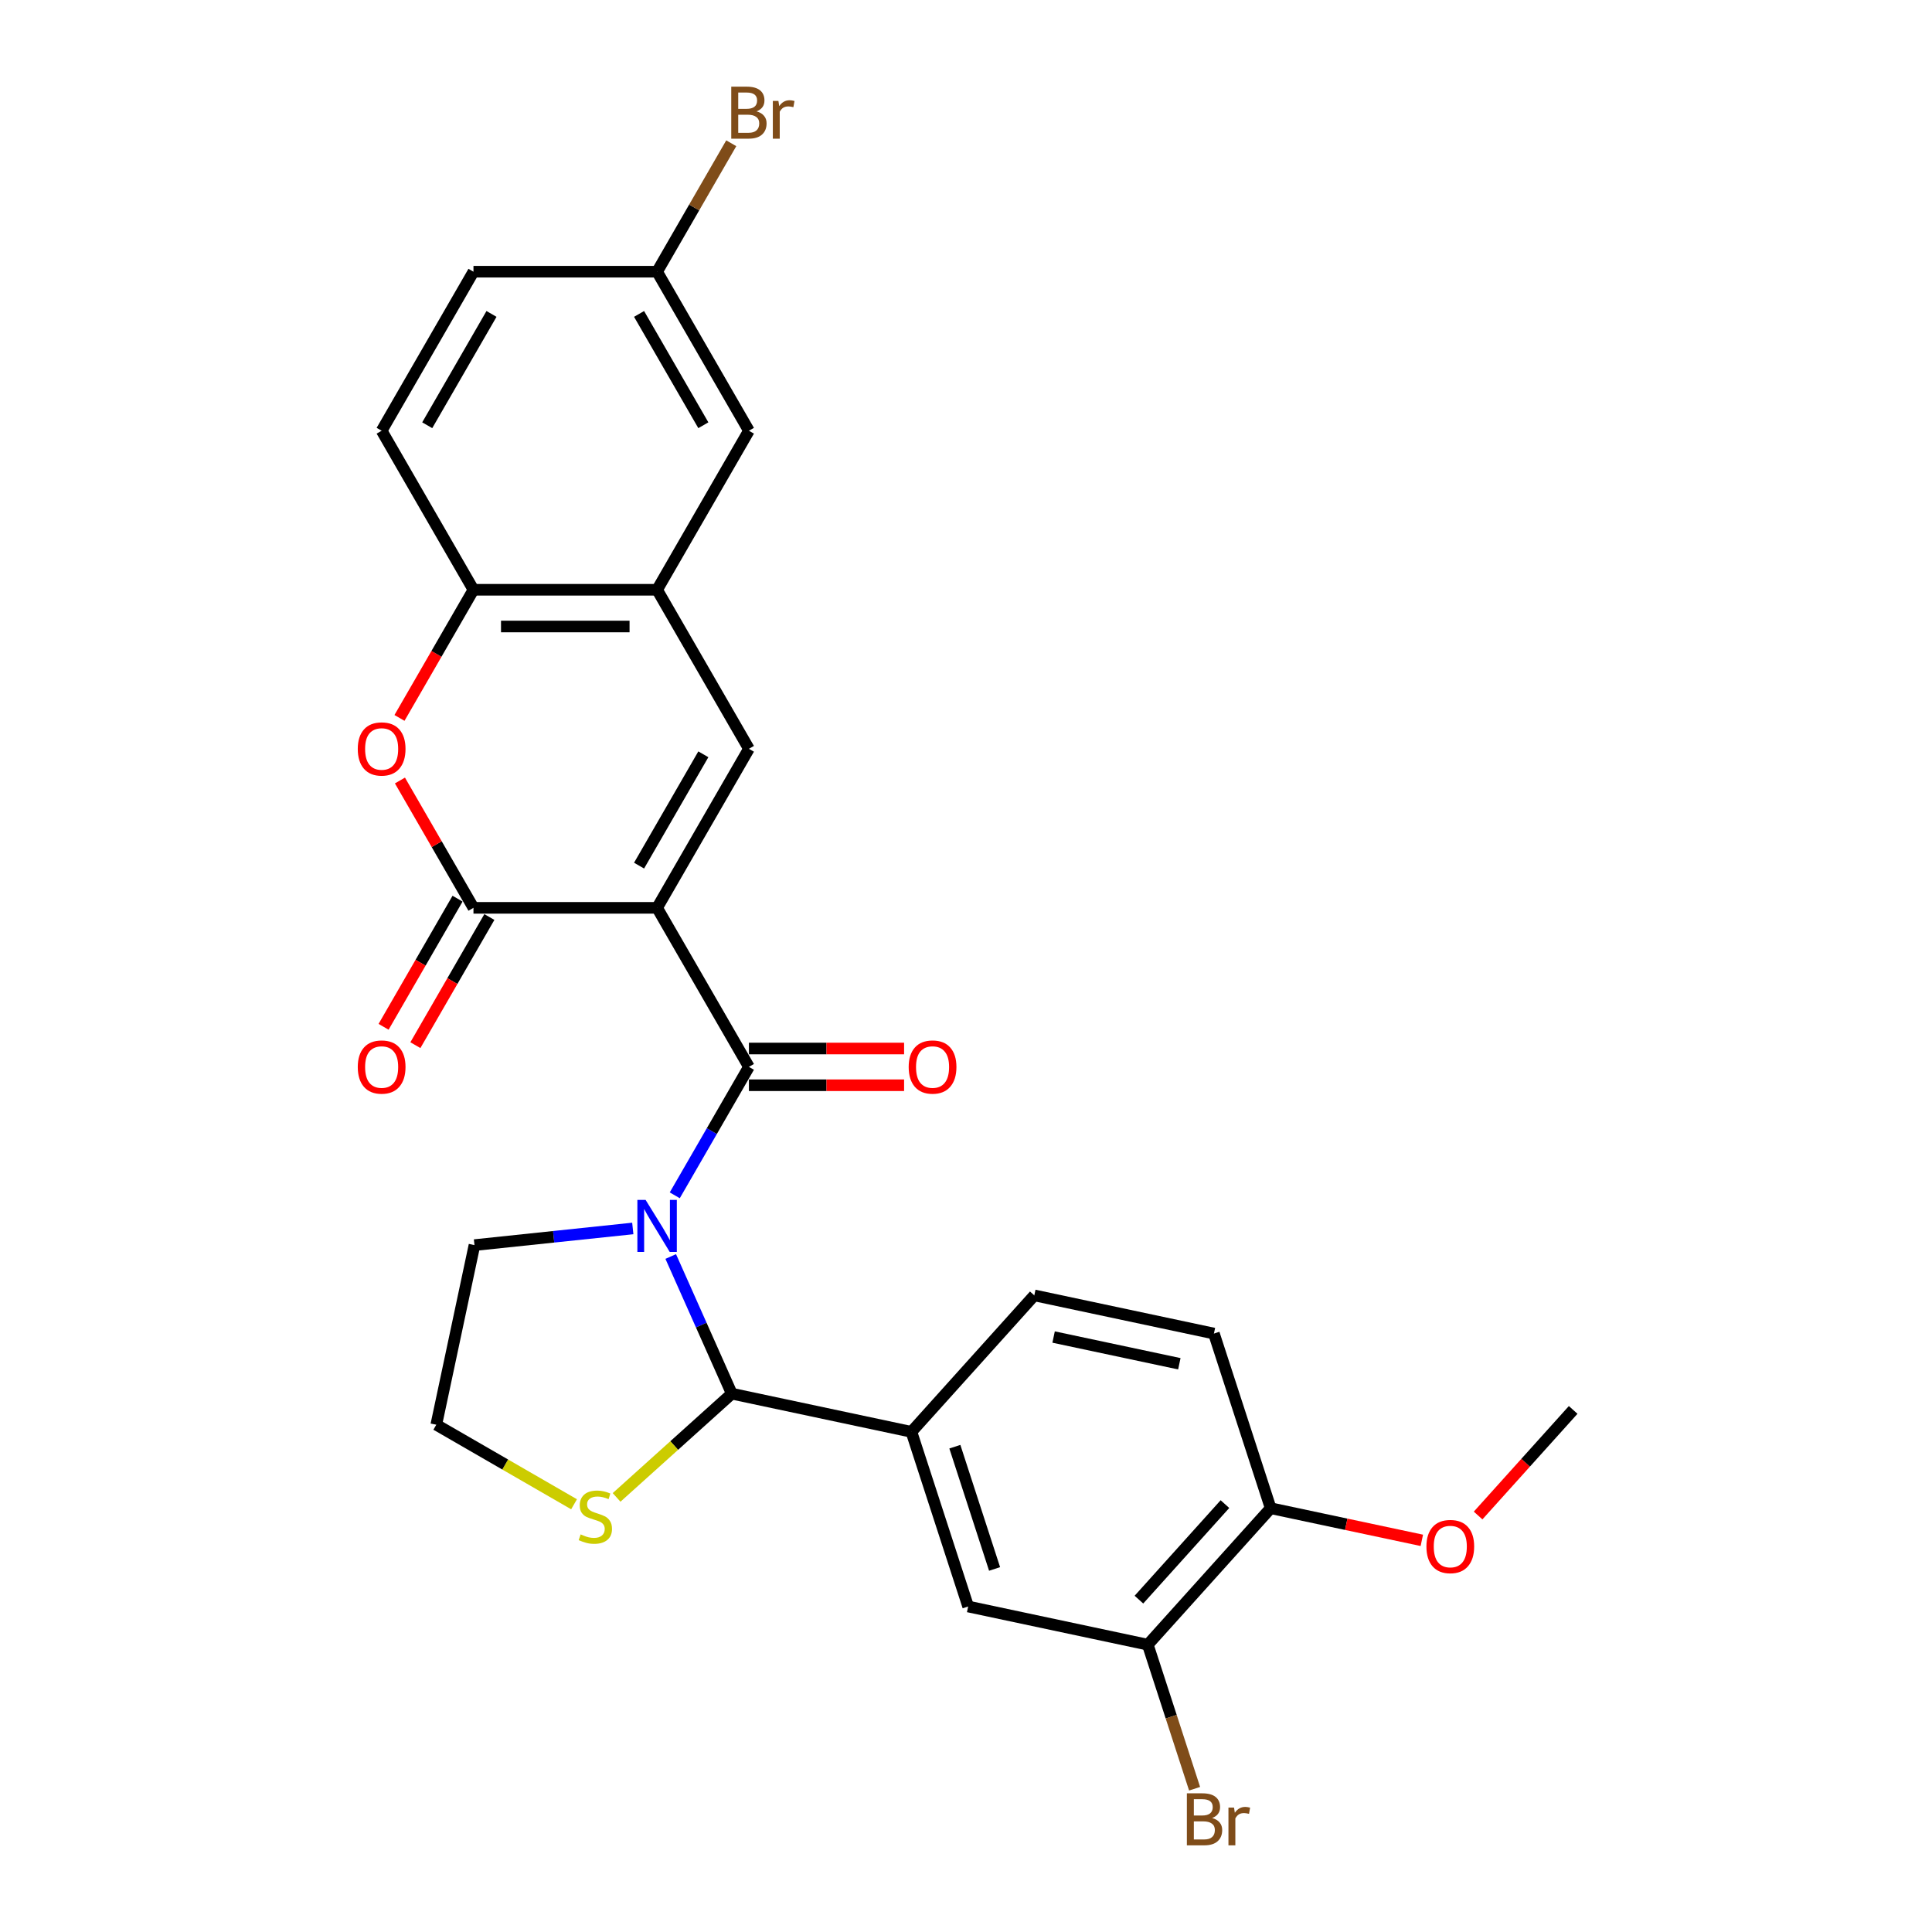 <?xml version='1.0' encoding='iso-8859-1'?>
<svg version='1.1' baseProfile='full'
              xmlns='http://www.w3.org/2000/svg'
                      xmlns:rdkit='http://www.rdkit.org/xml'
                      xmlns:xlink='http://www.w3.org/1999/xlink'
                  xml:space='preserve'
width='1000px' height='1000px' viewBox='0 0 1000 1000'>
<!-- END OF HEADER -->
<rect style='opacity:1.0;fill:#FFFFFF;stroke:none' width='1000' height='1000' x='0' y='0'> </rect>
<path class='bond-1' d='M 340.115,469.897 L 387.64,552.213' style='fill:none;fill-rule:evenodd;stroke:#000000;stroke-width:6px;stroke-linecap:butt;stroke-linejoin:miter;stroke-opacity:1' />
<path class='bond-2' d='M 340.115,469.897 L 245.065,469.897' style='fill:none;fill-rule:evenodd;stroke:#000000;stroke-width:6px;stroke-linecap:butt;stroke-linejoin:miter;stroke-opacity:1' />
<path class='bond-3' d='M 340.115,469.897 L 387.64,387.581' style='fill:none;fill-rule:evenodd;stroke:#000000;stroke-width:6px;stroke-linecap:butt;stroke-linejoin:miter;stroke-opacity:1' />
<path class='bond-3' d='M 330.781,448.045 L 364.048,390.424' style='fill:none;fill-rule:evenodd;stroke:#000000;stroke-width:6px;stroke-linecap:butt;stroke-linejoin:miter;stroke-opacity:1' />
<path class='bond-0' d='M 349.258,618.694 L 368.449,585.454' style='fill:none;fill-rule:evenodd;stroke:#0000FF;stroke-width:6px;stroke-linecap:butt;stroke-linejoin:miter;stroke-opacity:1' />
<path class='bond-0' d='M 368.449,585.454 L 387.64,552.213' style='fill:none;fill-rule:evenodd;stroke:#000000;stroke-width:6px;stroke-linecap:butt;stroke-linejoin:miter;stroke-opacity:1' />
<path class='bond-4' d='M 347.165,650.365 L 362.97,685.863' style='fill:none;fill-rule:evenodd;stroke:#0000FF;stroke-width:6px;stroke-linecap:butt;stroke-linejoin:miter;stroke-opacity:1' />
<path class='bond-4' d='M 362.97,685.863 L 378.775,721.362' style='fill:none;fill-rule:evenodd;stroke:#000000;stroke-width:6px;stroke-linecap:butt;stroke-linejoin:miter;stroke-opacity:1' />
<path class='bond-19' d='M 327.53,635.852 L 286.558,640.158' style='fill:none;fill-rule:evenodd;stroke:#0000FF;stroke-width:6px;stroke-linecap:butt;stroke-linejoin:miter;stroke-opacity:1' />
<path class='bond-19' d='M 286.558,640.158 L 245.585,644.465' style='fill:none;fill-rule:evenodd;stroke:#000000;stroke-width:6px;stroke-linecap:butt;stroke-linejoin:miter;stroke-opacity:1' />
<path class='bond-12' d='M 387.64,561.718 L 427.799,561.718' style='fill:none;fill-rule:evenodd;stroke:#000000;stroke-width:6px;stroke-linecap:butt;stroke-linejoin:miter;stroke-opacity:1' />
<path class='bond-12' d='M 427.799,561.718 L 467.958,561.718' style='fill:none;fill-rule:evenodd;stroke:#FF0000;stroke-width:6px;stroke-linecap:butt;stroke-linejoin:miter;stroke-opacity:1' />
<path class='bond-12' d='M 387.64,542.708 L 427.799,542.708' style='fill:none;fill-rule:evenodd;stroke:#000000;stroke-width:6px;stroke-linecap:butt;stroke-linejoin:miter;stroke-opacity:1' />
<path class='bond-12' d='M 427.799,542.708 L 467.958,542.708' style='fill:none;fill-rule:evenodd;stroke:#FF0000;stroke-width:6px;stroke-linecap:butt;stroke-linejoin:miter;stroke-opacity:1' />
<path class='bond-5' d='M 245.065,469.897 L 226.038,436.942' style='fill:none;fill-rule:evenodd;stroke:#000000;stroke-width:6px;stroke-linecap:butt;stroke-linejoin:miter;stroke-opacity:1' />
<path class='bond-5' d='M 226.038,436.942 L 207.011,403.987' style='fill:none;fill-rule:evenodd;stroke:#FF0000;stroke-width:6px;stroke-linecap:butt;stroke-linejoin:miter;stroke-opacity:1' />
<path class='bond-13' d='M 236.833,465.145 L 217.686,498.309' style='fill:none;fill-rule:evenodd;stroke:#000000;stroke-width:6px;stroke-linecap:butt;stroke-linejoin:miter;stroke-opacity:1' />
<path class='bond-13' d='M 217.686,498.309 L 198.538,531.473' style='fill:none;fill-rule:evenodd;stroke:#FF0000;stroke-width:6px;stroke-linecap:butt;stroke-linejoin:miter;stroke-opacity:1' />
<path class='bond-13' d='M 253.296,474.65 L 234.149,507.814' style='fill:none;fill-rule:evenodd;stroke:#000000;stroke-width:6px;stroke-linecap:butt;stroke-linejoin:miter;stroke-opacity:1' />
<path class='bond-13' d='M 234.149,507.814 L 215.001,540.978' style='fill:none;fill-rule:evenodd;stroke:#FF0000;stroke-width:6px;stroke-linecap:butt;stroke-linejoin:miter;stroke-opacity:1' />
<path class='bond-6' d='M 387.64,387.581 L 340.115,305.265' style='fill:none;fill-rule:evenodd;stroke:#000000;stroke-width:6px;stroke-linecap:butt;stroke-linejoin:miter;stroke-opacity:1' />
<path class='bond-7' d='M 378.775,721.362 L 471.749,741.124' style='fill:none;fill-rule:evenodd;stroke:#000000;stroke-width:6px;stroke-linecap:butt;stroke-linejoin:miter;stroke-opacity:1' />
<path class='bond-9' d='M 378.775,721.362 L 348.961,748.207' style='fill:none;fill-rule:evenodd;stroke:#000000;stroke-width:6px;stroke-linecap:butt;stroke-linejoin:miter;stroke-opacity:1' />
<path class='bond-9' d='M 348.961,748.207 L 319.146,775.053' style='fill:none;fill-rule:evenodd;stroke:#CCCC00;stroke-width:6px;stroke-linecap:butt;stroke-linejoin:miter;stroke-opacity:1' />
<path class='bond-27' d='M 206.77,371.594 L 225.917,338.43' style='fill:none;fill-rule:evenodd;stroke:#FF0000;stroke-width:6px;stroke-linecap:butt;stroke-linejoin:miter;stroke-opacity:1' />
<path class='bond-27' d='M 225.917,338.43 L 245.065,305.265' style='fill:none;fill-rule:evenodd;stroke:#000000;stroke-width:6px;stroke-linecap:butt;stroke-linejoin:miter;stroke-opacity:1' />
<path class='bond-8' d='M 340.115,305.265 L 245.065,305.265' style='fill:none;fill-rule:evenodd;stroke:#000000;stroke-width:6px;stroke-linecap:butt;stroke-linejoin:miter;stroke-opacity:1' />
<path class='bond-8' d='M 325.857,324.275 L 259.322,324.275' style='fill:none;fill-rule:evenodd;stroke:#000000;stroke-width:6px;stroke-linecap:butt;stroke-linejoin:miter;stroke-opacity:1' />
<path class='bond-14' d='M 340.115,305.265 L 387.64,222.949' style='fill:none;fill-rule:evenodd;stroke:#000000;stroke-width:6px;stroke-linecap:butt;stroke-linejoin:miter;stroke-opacity:1' />
<path class='bond-10' d='M 471.749,741.124 L 501.121,831.522' style='fill:none;fill-rule:evenodd;stroke:#000000;stroke-width:6px;stroke-linecap:butt;stroke-linejoin:miter;stroke-opacity:1' />
<path class='bond-10' d='M 494.234,748.809 L 514.795,812.088' style='fill:none;fill-rule:evenodd;stroke:#000000;stroke-width:6px;stroke-linecap:butt;stroke-linejoin:miter;stroke-opacity:1' />
<path class='bond-16' d='M 471.749,741.124 L 535.35,670.488' style='fill:none;fill-rule:evenodd;stroke:#000000;stroke-width:6px;stroke-linecap:butt;stroke-linejoin:miter;stroke-opacity:1' />
<path class='bond-17' d='M 245.065,305.265 L 197.539,222.949' style='fill:none;fill-rule:evenodd;stroke:#000000;stroke-width:6px;stroke-linecap:butt;stroke-linejoin:miter;stroke-opacity:1' />
<path class='bond-28' d='M 297.132,778.608 L 261.478,758.023' style='fill:none;fill-rule:evenodd;stroke:#CCCC00;stroke-width:6px;stroke-linecap:butt;stroke-linejoin:miter;stroke-opacity:1' />
<path class='bond-28' d='M 261.478,758.023 L 225.823,737.438' style='fill:none;fill-rule:evenodd;stroke:#000000;stroke-width:6px;stroke-linecap:butt;stroke-linejoin:miter;stroke-opacity:1' />
<path class='bond-11' d='M 501.121,831.522 L 594.094,851.285' style='fill:none;fill-rule:evenodd;stroke:#000000;stroke-width:6px;stroke-linecap:butt;stroke-linejoin:miter;stroke-opacity:1' />
<path class='bond-21' d='M 594.094,851.285 L 606.208,888.566' style='fill:none;fill-rule:evenodd;stroke:#000000;stroke-width:6px;stroke-linecap:butt;stroke-linejoin:miter;stroke-opacity:1' />
<path class='bond-21' d='M 606.208,888.566 L 618.321,925.847' style='fill:none;fill-rule:evenodd;stroke:#7F4C19;stroke-width:6px;stroke-linecap:butt;stroke-linejoin:miter;stroke-opacity:1' />
<path class='bond-30' d='M 594.094,851.285 L 657.695,780.648' style='fill:none;fill-rule:evenodd;stroke:#000000;stroke-width:6px;stroke-linecap:butt;stroke-linejoin:miter;stroke-opacity:1' />
<path class='bond-30' d='M 589.507,827.969 L 634.028,778.524' style='fill:none;fill-rule:evenodd;stroke:#000000;stroke-width:6px;stroke-linecap:butt;stroke-linejoin:miter;stroke-opacity:1' />
<path class='bond-20' d='M 387.64,222.949 L 340.115,140.633' style='fill:none;fill-rule:evenodd;stroke:#000000;stroke-width:6px;stroke-linecap:butt;stroke-linejoin:miter;stroke-opacity:1' />
<path class='bond-20' d='M 364.048,220.107 L 330.781,162.486' style='fill:none;fill-rule:evenodd;stroke:#000000;stroke-width:6px;stroke-linecap:butt;stroke-linejoin:miter;stroke-opacity:1' />
<path class='bond-15' d='M 657.695,780.648 L 628.323,690.25' style='fill:none;fill-rule:evenodd;stroke:#000000;stroke-width:6px;stroke-linecap:butt;stroke-linejoin:miter;stroke-opacity:1' />
<path class='bond-25' d='M 657.695,780.648 L 696.815,788.964' style='fill:none;fill-rule:evenodd;stroke:#000000;stroke-width:6px;stroke-linecap:butt;stroke-linejoin:miter;stroke-opacity:1' />
<path class='bond-25' d='M 696.815,788.964 L 735.936,797.279' style='fill:none;fill-rule:evenodd;stroke:#FF0000;stroke-width:6px;stroke-linecap:butt;stroke-linejoin:miter;stroke-opacity:1' />
<path class='bond-18' d='M 535.35,670.488 L 628.323,690.25' style='fill:none;fill-rule:evenodd;stroke:#000000;stroke-width:6px;stroke-linecap:butt;stroke-linejoin:miter;stroke-opacity:1' />
<path class='bond-18' d='M 545.343,692.047 L 610.425,705.88' style='fill:none;fill-rule:evenodd;stroke:#000000;stroke-width:6px;stroke-linecap:butt;stroke-linejoin:miter;stroke-opacity:1' />
<path class='bond-29' d='M 197.539,222.949 L 245.065,140.633' style='fill:none;fill-rule:evenodd;stroke:#000000;stroke-width:6px;stroke-linecap:butt;stroke-linejoin:miter;stroke-opacity:1' />
<path class='bond-29' d='M 221.131,220.107 L 254.399,162.486' style='fill:none;fill-rule:evenodd;stroke:#000000;stroke-width:6px;stroke-linecap:butt;stroke-linejoin:miter;stroke-opacity:1' />
<path class='bond-22' d='M 245.585,644.465 L 225.823,737.438' style='fill:none;fill-rule:evenodd;stroke:#000000;stroke-width:6px;stroke-linecap:butt;stroke-linejoin:miter;stroke-opacity:1' />
<path class='bond-23' d='M 340.115,140.633 L 245.065,140.633' style='fill:none;fill-rule:evenodd;stroke:#000000;stroke-width:6px;stroke-linecap:butt;stroke-linejoin:miter;stroke-opacity:1' />
<path class='bond-24' d='M 340.115,140.633 L 359.306,107.393' style='fill:none;fill-rule:evenodd;stroke:#000000;stroke-width:6px;stroke-linecap:butt;stroke-linejoin:miter;stroke-opacity:1' />
<path class='bond-24' d='M 359.306,107.393 L 378.498,74.153' style='fill:none;fill-rule:evenodd;stroke:#7F4C19;stroke-width:6px;stroke-linecap:butt;stroke-linejoin:miter;stroke-opacity:1' />
<path class='bond-26' d='M 765.064,784.423 L 789.667,757.099' style='fill:none;fill-rule:evenodd;stroke:#FF0000;stroke-width:6px;stroke-linecap:butt;stroke-linejoin:miter;stroke-opacity:1' />
<path class='bond-26' d='M 789.667,757.099 L 814.27,729.774' style='fill:none;fill-rule:evenodd;stroke:#000000;stroke-width:6px;stroke-linecap:butt;stroke-linejoin:miter;stroke-opacity:1' />
<path  class='atom-1' d='M 334.165 621.07
L 342.985 635.328
Q 343.86 636.734, 345.267 639.282
Q 346.673 641.829, 346.749 641.981
L 346.749 621.07
L 350.323 621.07
L 350.323 647.988
L 346.635 647.988
L 337.168 632.4
Q 336.066 630.575, 334.887 628.484
Q 333.747 626.393, 333.404 625.747
L 333.404 647.988
L 329.907 647.988
L 329.907 621.07
L 334.165 621.07
' fill='#0000FF'/>
<path  class='atom-6' d='M 185.183 387.657
Q 185.183 381.194, 188.377 377.582
Q 191.57 373.97, 197.539 373.97
Q 203.509 373.97, 206.702 377.582
Q 209.896 381.194, 209.896 387.657
Q 209.896 394.197, 206.664 397.923
Q 203.433 401.611, 197.539 401.611
Q 191.608 401.611, 188.377 397.923
Q 185.183 394.235, 185.183 387.657
M 197.539 398.569
Q 201.646 398.569, 203.851 395.832
Q 206.094 393.056, 206.094 387.657
Q 206.094 382.373, 203.851 379.711
Q 201.646 377.012, 197.539 377.012
Q 193.433 377.012, 191.19 379.673
Q 188.985 382.334, 188.985 387.657
Q 188.985 393.094, 191.19 395.832
Q 193.433 398.569, 197.539 398.569
' fill='#FF0000'/>
<path  class='atom-10' d='M 300.535 794.202
Q 300.839 794.316, 302.094 794.848
Q 303.349 795.381, 304.717 795.723
Q 306.124 796.027, 307.493 796.027
Q 310.04 796.027, 311.523 794.81
Q 313.006 793.556, 313.006 791.389
Q 313.006 789.906, 312.245 788.993
Q 311.523 788.081, 310.382 787.587
Q 309.242 787.092, 307.341 786.522
Q 304.946 785.8, 303.501 785.115
Q 302.094 784.431, 301.067 782.986
Q 300.079 781.541, 300.079 779.108
Q 300.079 775.724, 302.36 773.633
Q 304.679 771.542, 309.242 771.542
Q 312.359 771.542, 315.895 773.025
L 315.021 775.952
Q 311.789 774.622, 309.356 774.622
Q 306.732 774.622, 305.288 775.724
Q 303.843 776.789, 303.881 778.652
Q 303.881 780.097, 304.603 780.971
Q 305.364 781.846, 306.428 782.34
Q 307.531 782.834, 309.356 783.404
Q 311.789 784.165, 313.234 784.925
Q 314.679 785.686, 315.705 787.244
Q 316.77 788.765, 316.77 791.389
Q 316.77 795.115, 314.26 797.13
Q 311.789 799.107, 307.645 799.107
Q 305.25 799.107, 303.425 798.574
Q 301.638 798.08, 299.509 797.206
L 300.535 794.202
' fill='#CCCC00'/>
<path  class='atom-13' d='M 470.334 552.289
Q 470.334 545.826, 473.528 542.214
Q 476.721 538.602, 482.69 538.602
Q 488.66 538.602, 491.853 542.214
Q 495.047 545.826, 495.047 552.289
Q 495.047 558.829, 491.815 562.555
Q 488.584 566.243, 482.69 566.243
Q 476.759 566.243, 473.528 562.555
Q 470.334 558.867, 470.334 552.289
M 482.69 563.201
Q 486.797 563.201, 489.002 560.464
Q 491.245 557.688, 491.245 552.289
Q 491.245 547.005, 489.002 544.343
Q 486.797 541.644, 482.69 541.644
Q 478.584 541.644, 476.341 544.305
Q 474.136 546.967, 474.136 552.289
Q 474.136 557.726, 476.341 560.464
Q 478.584 563.201, 482.69 563.201
' fill='#FF0000'/>
<path  class='atom-14' d='M 185.183 552.289
Q 185.183 545.826, 188.377 542.214
Q 191.57 538.602, 197.539 538.602
Q 203.509 538.602, 206.702 542.214
Q 209.896 545.826, 209.896 552.289
Q 209.896 558.829, 206.664 562.555
Q 203.433 566.243, 197.539 566.243
Q 191.608 566.243, 188.377 562.555
Q 185.183 558.867, 185.183 552.289
M 197.539 563.201
Q 201.646 563.201, 203.851 560.464
Q 206.094 557.688, 206.094 552.289
Q 206.094 547.005, 203.851 544.343
Q 201.646 541.644, 197.539 541.644
Q 193.433 541.644, 191.19 544.305
Q 188.985 546.967, 188.985 552.289
Q 188.985 557.726, 191.19 560.464
Q 193.433 563.201, 197.539 563.201
' fill='#FF0000'/>
<path  class='atom-22' d='M 627.401 940.998
Q 629.987 941.721, 631.279 943.318
Q 632.61 944.876, 632.61 947.196
Q 632.61 950.922, 630.215 953.051
Q 627.858 955.142, 623.371 955.142
L 614.322 955.142
L 614.322 928.224
L 622.269 928.224
Q 626.869 928.224, 629.188 930.087
Q 631.508 931.95, 631.508 935.371
Q 631.508 939.44, 627.401 940.998
M 617.934 931.265
L 617.934 939.706
L 622.269 939.706
Q 624.93 939.706, 626.299 938.641
Q 627.706 937.539, 627.706 935.371
Q 627.706 931.265, 622.269 931.265
L 617.934 931.265
M 623.371 952.1
Q 625.995 952.1, 627.401 950.846
Q 628.808 949.591, 628.808 947.196
Q 628.808 944.991, 627.249 943.888
Q 625.728 942.747, 622.801 942.747
L 617.934 942.747
L 617.934 952.1
L 623.371 952.1
' fill='#7F4C19'/>
<path  class='atom-22' d='M 638.731 935.6
L 639.15 938.299
Q 641.203 935.257, 644.548 935.257
Q 645.613 935.257, 647.058 935.638
L 646.487 938.831
Q 644.853 938.451, 643.94 938.451
Q 642.343 938.451, 641.279 939.097
Q 640.252 939.706, 639.416 941.188
L 639.416 955.142
L 635.842 955.142
L 635.842 935.6
L 638.731 935.6
' fill='#7F4C19'/>
<path  class='atom-25' d='M 391.575 57.633
Q 394.161 58.355, 395.453 59.952
Q 396.784 61.511, 396.784 63.83
Q 396.784 67.556, 394.389 69.685
Q 392.031 71.776, 387.545 71.776
L 378.496 71.776
L 378.496 44.858
L 386.442 44.858
Q 391.043 44.858, 393.362 46.721
Q 395.681 48.584, 395.681 52.006
Q 395.681 56.074, 391.575 57.633
M 382.108 47.9
L 382.108 56.34
L 386.442 56.34
Q 389.104 56.34, 390.473 55.276
Q 391.879 54.173, 391.879 52.006
Q 391.879 47.9, 386.442 47.9
L 382.108 47.9
M 387.545 68.735
Q 390.168 68.735, 391.575 67.48
Q 392.982 66.225, 392.982 63.83
Q 392.982 61.625, 391.423 60.522
Q 389.902 59.382, 386.975 59.382
L 382.108 59.382
L 382.108 68.735
L 387.545 68.735
' fill='#7F4C19'/>
<path  class='atom-25' d='M 402.905 52.234
L 403.323 54.933
Q 405.377 51.892, 408.722 51.892
Q 409.787 51.892, 411.232 52.272
L 410.661 55.466
Q 409.026 55.086, 408.114 55.086
Q 406.517 55.086, 405.453 55.732
Q 404.426 56.34, 403.59 57.823
L 403.59 71.776
L 400.016 71.776
L 400.016 52.234
L 402.905 52.234
' fill='#7F4C19'/>
<path  class='atom-26' d='M 738.312 800.486
Q 738.312 794.023, 741.506 790.411
Q 744.699 786.799, 750.668 786.799
Q 756.638 786.799, 759.831 790.411
Q 763.025 794.023, 763.025 800.486
Q 763.025 807.026, 759.793 810.752
Q 756.562 814.44, 750.668 814.44
Q 744.737 814.44, 741.506 810.752
Q 738.312 807.064, 738.312 800.486
M 750.668 811.398
Q 754.775 811.398, 756.98 808.661
Q 759.223 805.885, 759.223 800.486
Q 759.223 795.202, 756.98 792.54
Q 754.775 789.841, 750.668 789.841
Q 746.562 789.841, 744.319 792.502
Q 742.114 795.164, 742.114 800.486
Q 742.114 805.923, 744.319 808.661
Q 746.562 811.398, 750.668 811.398
' fill='#FF0000'/>
</svg>
